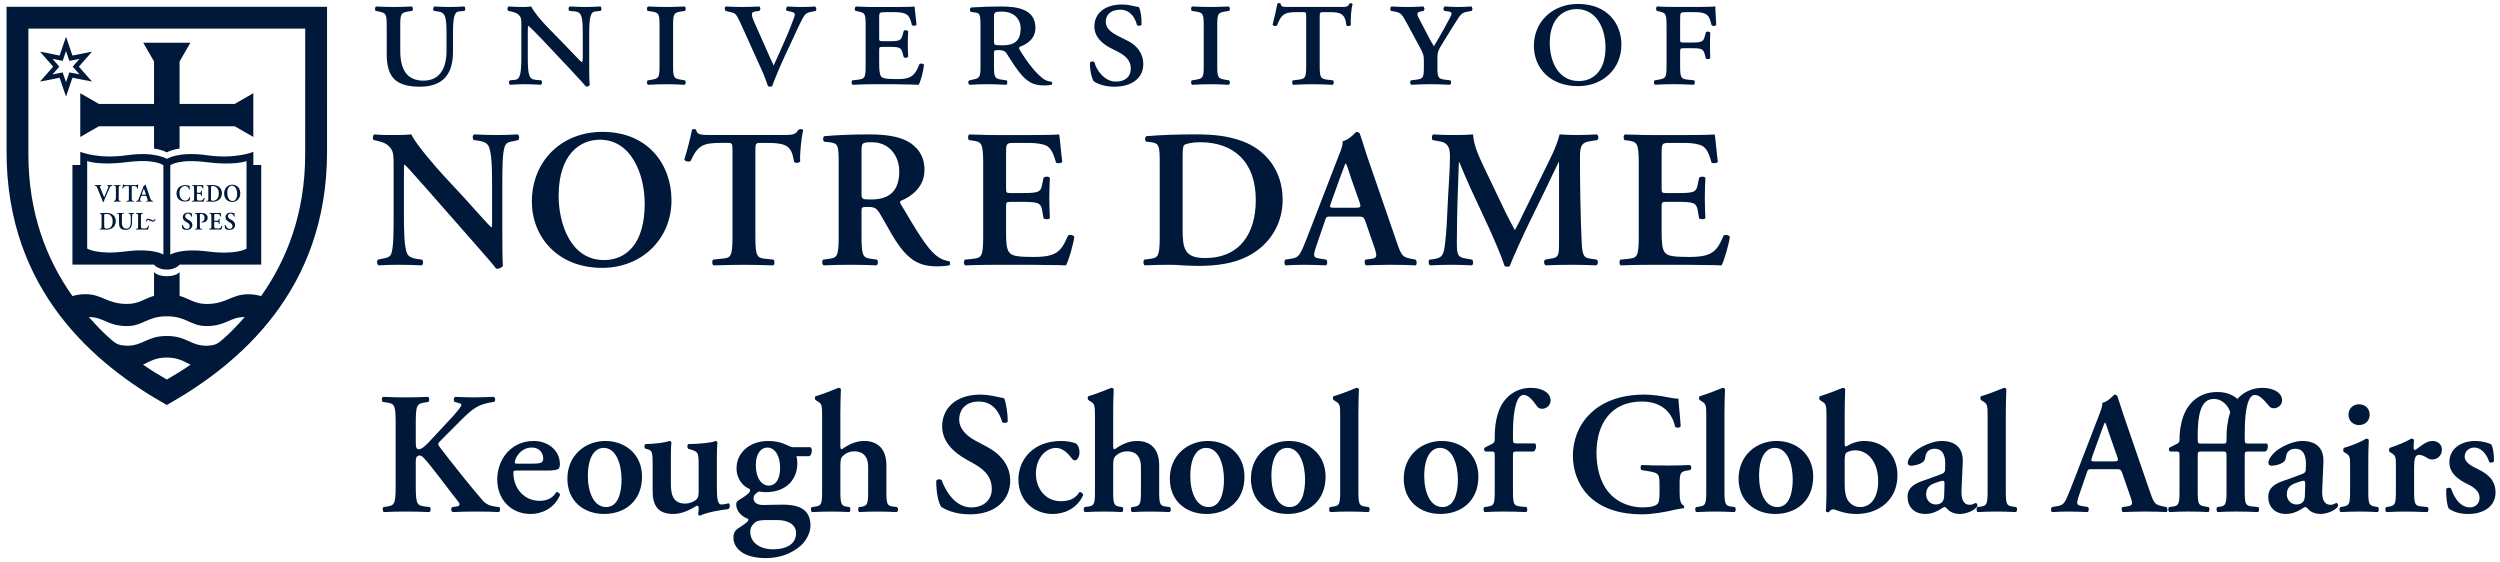 
<svg width="360px" height="81px" viewBox="0 0 360 81" version="1.1" xmlns="http://www.w3.org/2000/svg" xmlns:xlink="http://www.w3.org/1999/xlink">
    <g id="Symbols" stroke="none" stroke-width="1" fill="none" fill-rule="evenodd">
        <g id="Nav-/-Footer-Legal" transform="translate(-930, -46)" fill="#00183A">
            <g id="ND-/-Footer-Logo" transform="translate(930, 46)">
                <g id="nd">
                    <path d="M10.442,42.639 L10.442,42.644 C10.46,42.632 10.451,42.639 10.442,42.639" id="Shape" fill-rule="nonzero"></path>
                    <path d="M72.336,33.309 C72.336,34.16 72.336,37.64 72.418,38.292 C72.197,38.611 71.797,38.717 71.456,38.692 C71.005,38.093 70.176,37.134 68.135,34.815 L61.487,27.249 C59.64,25.185 58.731,24.109 58.25,23.689 C58.164,23.689 58.164,23.998 58.164,25.504 L58.164,31.015 C58.164,33.143 58.194,35.749 58.674,36.602 C58.931,37.022 59.414,37.193 60.127,37.305 L60.749,37.383 C61.003,37.585 60.972,38.128 60.692,38.212 C59.641,38.159 58.534,38.128 57.446,38.128 C56.265,38.128 55.496,38.159 54.502,38.212 C54.27,38.068 54.218,37.585 54.445,37.383 L55.067,37.251 C55.608,37.158 56.117,37.051 56.322,36.602 C56.683,35.722 56.683,33.252 56.683,31.015 L56.683,24.307 C56.683,22.1 56.715,21.647 55.749,20.83 C55.437,20.58 54.645,20.347 54.248,20.255 L53.818,20.174 C53.62,20.009 53.647,19.443 53.935,19.354 C55.01,19.473 56.572,19.443 57.286,19.443 C57.878,19.443 58.56,19.411 59.238,19.354 C59.728,20.58 62.825,24.141 63.813,25.213 L66.659,28.274 C67.853,29.58 70.485,32.574 70.776,32.75 C70.859,32.665 70.859,32.525 70.859,32.066 L70.859,26.544 C70.859,24.43 70.83,21.818 70.312,20.97 C70.06,20.545 69.605,20.378 68.897,20.255 L68.244,20.174 C67.994,19.983 68.019,19.443 68.304,19.354 C69.407,19.411 70.459,19.443 71.571,19.443 C72.789,19.443 73.528,19.411 74.554,19.354 C74.785,19.498 74.837,19.983 74.609,20.174 L73.956,20.323 C73.414,20.402 72.934,20.524 72.732,20.971 C72.336,21.85 72.336,24.308 72.336,26.545 L72.336,33.309 L72.336,33.309 Z" id="Shape" fill-rule="nonzero"></path>
                    <path d="M86.757,18.988 C80.792,18.988 76.588,23.261 76.588,29.034 C76.588,34.077 80.277,38.573 86.7,38.573 C92.429,38.573 96.693,34.42 96.693,28.839 C96.693,23.688 93.315,18.988 86.757,18.988 M86.381,20.118 C90.904,20.118 92.837,25.078 92.837,29.351 C92.837,35.04 90.219,37.449 86.981,37.449 C82.122,37.449 80.443,32.123 80.443,28.219 C80.443,22.186 83.548,20.118 86.381,20.118" id="Shape" fill-rule="nonzero"></path>
                    <path d="M105.48,21.817 C105.48,20.627 105.459,20.576 104.717,20.576 L103.876,20.576 C101.267,20.576 100.501,20.89 99.453,23.178 C99.248,23.345 98.656,23.264 98.54,22.981 C99.018,21.45 99.453,19.699 99.646,18.697 C99.701,18.619 99.82,18.59 99.963,18.59 C100.072,18.59 100.19,18.619 100.244,18.697 C100.39,19.41 100.791,19.442 102.717,19.442 L112.791,19.442 C114.179,19.442 114.608,19.356 114.951,18.697 C115.064,18.646 115.175,18.59 115.291,18.59 C115.46,18.59 115.605,18.646 115.662,18.73 C115.373,19.887 115.147,22.328 115.231,23.233 C115.089,23.472 114.609,23.526 114.353,23.321 C113.986,21.112 113.448,20.578 110.409,20.578 L109.547,20.578 C108.803,20.578 108.775,20.629 108.775,21.819 L108.775,34.056 C108.775,37.052 109.037,37.136 110.372,37.28 L111.389,37.384 C111.59,37.589 111.564,38.093 111.334,38.215 C109.685,38.159 108.409,38.131 107.157,38.131 C105.916,38.131 104.573,38.159 102.755,38.215 C102.529,38.093 102.498,37.535 102.7,37.384 L103.89,37.254 C105.223,37.136 105.48,37.052 105.48,34.056 L105.48,21.817 L105.48,21.817 Z" id="Shape" fill-rule="nonzero"></path>
                    <path d="M120.771,34.051 C120.771,37.053 120.516,37.133 119.181,37.3 L118.553,37.383 C118.303,37.585 118.387,38.09 118.609,38.209 C119.918,38.159 121.198,38.126 122.447,38.126 C123.694,38.126 124.972,38.159 126.215,38.209 C126.455,38.089 126.486,37.585 126.278,37.383 L125.654,37.3 C124.32,37.133 124.06,37.052 124.06,34.051 L124.06,30.428 C124.06,29.833 124.094,29.799 124.946,29.799 C125.875,29.799 126.195,29.913 126.705,30.762 C127.387,31.869 128.187,33.43 128.949,34.619 C130.684,37.252 132.16,38.353 134.889,38.353 C135.876,38.353 136.421,38.26 136.757,38.182 C136.838,38.036 136.838,37.729 136.703,37.615 C136.363,37.585 135.542,37.414 134.739,36.731 C133.407,35.629 131.98,33.229 129.719,29.401 C129.603,29.234 129.547,29.006 129.719,28.919 C131.112,28.352 133.125,27.05 133.125,24.448 C133.125,22.417 132.073,21.078 130.629,20.319 C129.373,19.639 127.449,19.353 125.224,19.353 C122.901,19.353 120.485,19.442 118.694,19.61 C118.473,19.752 118.473,20.198 118.669,20.4 L119.406,20.481 C120.743,20.625 120.769,20.966 120.769,23.686 L120.769,34.051 L120.771,34.051 Z M124.061,21.876 C124.061,20.579 124.095,20.483 125.571,20.483 C128.044,20.483 129.492,22.437 129.492,24.68 C129.492,27.37 128.212,28.725 125.429,28.725 C124.061,28.725 124.061,28.671 124.061,27.768 L124.061,21.876 Z" id="Shape" fill-rule="nonzero"></path>
                    <path d="M141.579,23.524 C141.579,20.522 141.325,20.43 139.989,20.235 L139.533,20.173 C139.344,19.983 139.363,19.472 139.595,19.356 C140.131,19.377 140.729,19.407 141.351,19.407 C141.977,19.445 142.631,19.445 143.251,19.445 L148.681,19.445 C150.499,19.445 152.15,19.407 152.516,19.356 C152.626,19.838 152.798,22.074 152.966,23.29 C152.854,23.525 152.286,23.571 152.063,23.406 C151.606,21.758 151.18,21.055 150.271,20.83 C149.617,20.629 148.762,20.58 148.003,20.58 L146.099,20.58 C144.874,20.58 144.874,20.629 144.874,22.239 L144.874,27.03 C144.874,27.77 144.902,27.798 145.561,27.798 L146.914,27.798 C149.396,27.798 149.876,27.77 150.074,26.544 L150.271,25.588 C150.5,25.383 151.039,25.383 151.179,25.613 C151.151,26.374 151.098,27.396 151.098,28.447 C151.098,29.512 151.152,30.515 151.179,31.418 C151.039,31.619 150.499,31.619 150.271,31.44 L150.074,30.305 C149.876,29.129 149.396,29.069 146.914,29.069 L145.561,29.069 C144.902,29.069 144.874,29.129 144.874,29.834 L144.874,33.431 C144.874,34.87 144.925,35.887 145.359,36.373 C145.699,36.767 146.183,36.995 148.565,36.995 C152.174,37.054 152.798,36.227 153.79,33.934 C154.048,33.739 154.537,33.822 154.703,34.101 C154.537,35.292 153.906,37.45 153.508,38.214 C152.882,38.184 151.972,38.159 150.784,38.159 C149.592,38.13 148.172,38.13 146.493,38.13 L143.251,38.13 C142.01,38.13 140.275,38.159 138.997,38.214 C138.766,38.092 138.741,37.587 138.943,37.385 L139.988,37.279 C141.325,37.133 141.578,37.054 141.578,34.053 L141.578,23.524 L141.579,23.524 Z" id="Shape" fill-rule="nonzero"></path>
                    <path d="M167.001,34.054 C167.001,37.053 166.747,37.134 165.413,37.303 L164.784,37.382 C164.593,37.583 164.618,38.092 164.844,38.21 C166.092,38.157 167.37,38.127 168.451,38.127 C168.986,38.127 169.587,38.157 170.267,38.21 C170.949,38.236 171.717,38.291 172.569,38.291 C175.152,38.291 177.591,37.955 179.613,36.936 C183.133,35.151 184.701,31.93 184.701,28.782 C184.701,24.558 182.279,21.569 178.871,20.32 C176.805,19.577 174.866,19.351 172.176,19.351 C169.392,19.351 167.115,19.437 165.072,19.611 C164.844,19.753 164.844,20.252 165.044,20.401 L165.635,20.459 C166.972,20.626 166.999,20.968 166.999,23.685 L166.999,34.054 L167.001,34.054 Z M170.298,22.978 C170.298,21.645 170.323,21.055 170.524,20.889 C170.724,20.712 171.637,20.48 172.817,20.48 C177.569,20.48 180.833,23.205 180.833,28.808 C180.833,33.596 178.563,37.159 173.509,37.159 C170.494,37.159 170.298,35.69 170.298,32.944 L170.298,22.978 Z" id="Shape" fill-rule="nonzero"></path>
                    <path d="M195.481,31.187 C196.279,31.187 196.363,31.187 196.645,31.955 L197.974,35.808 C198.351,37.02 198.266,37.191 197.246,37.302 L196.615,37.383 C196.452,37.56 196.475,38.066 196.706,38.209 C197.693,38.182 198.943,38.128 200.166,38.128 C201.642,38.128 202.694,38.157 203.863,38.209 C204.057,38.065 204.057,37.588 203.833,37.383 L203.405,37.302 C201.959,37.049 201.812,36.849 201.161,34.953 L197.069,23.091 C196.616,21.814 196.255,20.482 195.798,19.21 C195.682,19.073 195.536,18.99 195.309,18.99 C195.249,18.99 194.32,20.144 193.323,20.345 C193.409,20.825 193.153,21.508 192.776,22.415 L188.888,32.49 C188.296,34.018 187.84,35.206 187.498,35.944 C187.071,36.879 186.762,37.13 185.94,37.252 L185.085,37.383 C184.894,37.637 184.918,38.066 185.116,38.209 C186.105,38.156 186.99,38.128 187.924,38.128 C189.088,38.157 190.031,38.157 190.932,38.209 C191.168,38.091 191.19,37.588 190.986,37.383 L190.169,37.252 C189.116,37.106 189.002,37.019 189.575,35.348 L190.737,31.954 C190.986,31.186 190.965,31.186 191.702,31.186 L195.481,31.186 L195.481,31.187 Z M192.156,29.913 C191.483,29.913 191.391,29.913 191.701,29.101 L192.891,25.784 C193.408,24.45 193.632,23.749 193.743,23.547 L193.799,23.547 C193.941,23.749 194.117,24.281 194.6,25.784 L195.797,29.18 C196.02,29.857 195.907,29.913 195.115,29.913 L192.156,29.913 Z" id="Shape" fill-rule="nonzero"></path>
                    <path d="M229.904,37.384 C230.187,37.503 230.155,38.092 229.85,38.21 C228.618,38.157 227.517,38.129 226.379,38.129 C225.044,38.129 223.822,38.158 222.574,38.21 C222.348,38.092 222.236,37.56 222.515,37.384 L223.281,37.252 C224.42,37.078 224.502,36.85 224.502,34.924 L224.502,25.977 L224.502,23.347 L224.446,23.347 C223.673,24.907 223.282,25.754 222.742,26.886 L220.304,31.868 C219.339,33.848 217.908,36.997 217.397,38.321 C217.291,38.434 216.866,38.434 216.666,38.321 C216.184,36.796 214.96,34.02 214.312,32.606 L211.786,27.168 C211.241,25.977 210.475,24.193 210.14,23.348 L210.079,23.348 C210.019,24.736 209.963,26.946 209.909,28.129 C209.849,29.858 209.788,32.381 209.788,34.697 C209.788,36.575 209.821,37.021 211.043,37.222 L211.977,37.384 C212.182,37.561 212.182,38.092 211.956,38.21 C210.896,38.157 210.019,38.129 208.968,38.129 C208.06,38.129 207.043,38.158 205.934,38.21 C205.671,38.066 205.671,37.527 205.841,37.384 L206.325,37.333 C207.685,37.159 207.914,36.737 208.092,35.008 C208.321,33.228 208.377,31.395 208.517,28.444 C208.628,26.522 208.793,24.166 208.793,22.44 C208.793,21.107 208.377,20.52 207.266,20.344 L206.295,20.172 C206.134,19.982 206.155,19.441 206.411,19.352 C207.266,19.409 208.03,19.441 209.083,19.441 C210.079,19.441 211.071,19.441 212.121,19.352 C212.236,21.056 212.974,22.521 213.681,24.055 L216.811,30.595 C217.039,31.069 217.775,32.494 218.143,33.142 C218.593,32.318 218.997,31.522 219.624,30.199 L222.29,24.759 C223.198,22.898 224.111,21.227 224.583,19.353 C225.353,19.41 226.299,19.442 226.919,19.442 C228.116,19.442 229.107,19.41 229.904,19.353 C230.211,19.47 230.267,20.008 229.987,20.173 L229.049,20.322 C227.805,20.484 227.517,20.967 227.517,22.474 C227.517,26.663 227.571,30.854 227.769,35.042 C227.862,36.936 228.169,37.133 229.074,37.254 L229.904,37.384 Z" id="Shape" fill-rule="nonzero"></path>
                    <path d="M235.98,23.524 C235.98,20.522 235.725,20.43 234.391,20.235 L233.933,20.173 C233.737,19.983 233.76,19.472 233.991,19.356 C234.529,19.377 235.128,19.407 235.752,19.407 C236.374,19.445 237.03,19.445 237.657,19.445 L243.08,19.445 C244.898,19.445 246.554,19.407 246.916,19.356 C247.025,19.838 247.202,22.074 247.369,23.29 C247.255,23.525 246.689,23.571 246.454,23.406 C246.009,21.758 245.576,21.055 244.671,20.83 C244.016,20.629 243.171,20.58 242.4,20.58 L240.498,20.58 C239.275,20.58 239.275,20.629 239.275,22.239 L239.275,27.03 C239.275,27.77 239.306,27.798 239.957,27.798 L241.322,27.798 C243.797,27.798 244.272,27.77 244.477,26.544 L244.671,25.588 C244.898,25.383 245.434,25.383 245.576,25.613 C245.543,26.374 245.492,27.396 245.492,28.447 C245.492,29.512 245.543,30.515 245.576,31.418 C245.434,31.619 244.898,31.619 244.671,31.44 L244.477,30.305 C244.272,29.129 243.797,29.069 241.322,29.069 L239.957,29.069 C239.306,29.069 239.275,29.129 239.275,29.834 L239.275,33.431 C239.275,34.87 239.338,35.887 239.757,36.373 C240.099,36.767 240.576,36.995 242.97,36.995 C246.574,37.054 247.201,36.227 248.195,33.934 C248.451,33.739 248.933,33.822 249.103,34.101 C248.933,35.292 248.302,37.45 247.909,38.214 C247.282,38.184 246.372,38.159 245.185,38.159 C243.99,38.13 242.569,38.13 240.893,38.13 L237.656,38.13 C236.406,38.13 234.671,38.159 233.391,38.214 C233.171,38.092 233.139,37.587 233.34,37.385 L234.392,37.279 C235.726,37.133 235.98,37.054 235.98,34.053 L235.98,23.524 L235.98,23.524 Z" id="Shape" fill-rule="nonzero"></path>
                    <path d="M55.687,3.698 C55.687,1.932 55.556,1.883 54.481,1.644 L54.114,1.574 C53.938,1.439 53.964,1.005 54.169,0.933 C55.041,0.978 55.845,1.006 56.669,1.006 C57.486,1.006 58.286,0.978 59.288,0.933 C59.494,1.006 59.519,1.439 59.336,1.574 L58.849,1.644 C57.743,1.826 57.638,1.931 57.638,3.698 L57.638,7.312 C57.638,9.869 58.489,11.612 60.983,11.612 C63.293,11.612 64.299,9.869 64.299,7.336 L64.299,4.953 C64.299,2.389 64.149,1.799 63.038,1.644 L62.494,1.574 C62.321,1.417 62.344,1.056 62.555,0.933 C63.372,0.978 63.964,1.006 64.712,1.006 C65.456,1.006 66.026,0.978 66.844,0.933 C67.054,1.056 67.054,1.439 66.865,1.574 L66.097,1.644 C65.43,1.725 65.23,2.414 65.23,4.953 L65.23,7.488 C65.23,10.77 63.708,12.485 60.439,12.485 C58.796,12.485 57.564,12.153 56.792,11.413 C56.021,10.645 55.688,9.469 55.688,7.792 L55.688,3.698 L55.687,3.698 Z" id="Shape" fill-rule="nonzero"></path>
                    <path d="M83.917,4.953 C83.917,2.386 83.764,1.751 82.813,1.648 L81.992,1.571 C81.811,1.416 81.832,1.056 82.039,0.931 C82.991,0.975 83.58,1.005 84.335,1.005 C85.075,1.005 85.645,0.975 86.462,0.931 C86.663,1.056 86.663,1.439 86.484,1.571 L85.723,1.648 C85.05,1.723 84.845,2.412 84.845,4.953 L84.845,9.254 C84.845,9.771 84.845,11.846 84.923,12.232 C84.845,12.385 84.609,12.517 84.382,12.46 C84.098,12.102 83.58,11.569 81.993,9.849 L78.079,5.694 C77.105,4.674 76.437,4.005 76.104,3.721 C76.002,3.721 76.002,4.005 76.002,4.796 L76.002,8.185 C76.002,10.754 76.155,11.413 77.105,11.488 L77.923,11.569 C78.129,11.721 78.079,12.079 77.877,12.209 C76.919,12.156 76.328,12.126 75.593,12.126 C74.838,12.126 74.356,12.157 73.452,12.209 C73.245,12.103 73.245,11.697 73.427,11.569 L74.199,11.488 C74.863,11.413 75.075,10.719 75.075,8.185 L75.075,3.595 C75.075,2.748 75.048,2.386 74.531,2.005 C74.331,1.848 73.84,1.692 73.583,1.648 L73.196,1.571 C73.02,1.416 73.02,1.03 73.246,0.931 C74.224,1.005 74.918,1.005 75.462,1.005 C75.821,1.005 76.176,0.975 76.494,0.931 C77.002,1.905 77.96,3.005 79.005,4.08 L81.428,6.564 C81.995,7.133 83.485,8.756 83.767,8.952 C83.92,8.897 83.92,8.534 83.92,7.927 L83.92,4.953 L83.917,4.953 Z" id="Shape" fill-rule="nonzero"></path>
                    <path d="M94.974,3.698 C94.974,1.932 94.872,1.827 93.77,1.644 L93.279,1.574 C93.101,1.439 93.121,1.005 93.335,0.933 C94.334,0.978 95.133,1.006 95.952,1.006 C96.774,1.006 97.572,0.978 98.576,0.933 C98.776,1.006 98.807,1.439 98.624,1.574 L98.138,1.644 C97.029,1.827 96.926,1.932 96.926,3.698 L96.926,9.436 C96.926,11.211 97.028,11.303 98.138,11.49 L98.624,11.569 C98.807,11.699 98.776,12.128 98.576,12.212 C97.599,12.154 96.746,12.128 95.952,12.128 C95.134,12.128 94.335,12.154 93.335,12.212 C93.121,12.128 93.101,11.699 93.279,11.569 L93.77,11.49 C94.872,11.304 94.974,11.211 94.974,9.436 L94.974,3.698 Z" id="Shape" fill-rule="nonzero"></path>
                    <path d="M106.826,3.75 C106.054,2.056 105.956,1.931 105.336,1.775 L104.493,1.571 C104.332,1.416 104.306,1.059 104.513,0.931 C105.182,0.975 106.03,1.005 106.826,1.005 C107.758,1.005 108.5,0.975 109.323,0.931 C109.533,1.03 109.559,1.439 109.323,1.571 L108.781,1.645 C108.119,1.75 108.119,2.082 108.681,3.343 L109.945,6.181 C110.583,7.643 111.018,8.594 111.402,9.436 C111.923,8.361 112.358,7.283 112.846,6.216 C113.385,5.032 114.103,3.257 114.36,2.512 C114.546,1.976 114.513,1.802 113.746,1.646 L113.336,1.572 C113.1,1.417 113.186,1.084 113.386,0.931 C114.137,0.976 114.797,1.006 115.491,1.006 C116.317,1.006 116.912,0.976 117.324,0.931 C117.573,1.031 117.629,1.44 117.448,1.572 L116.728,1.723 C115.955,1.883 115.8,2.111 114.98,3.848 L113.028,8.035 C112.255,9.674 111.506,11.535 111.198,12.387 C111.12,12.46 111.017,12.485 110.884,12.485 C110.786,12.485 110.681,12.46 110.583,12.387 C110.348,11.721 110.066,10.897 109.73,10.181 L106.826,3.75 Z" id="Shape" fill-rule="nonzero"></path>
                    <path d="M124.654,3.698 C124.654,1.932 124.549,1.848 123.571,1.644 L123.209,1.574 C123.025,1.467 123.06,1.03 123.261,0.933 C123.647,0.957 124.037,0.978 124.424,0.978 C124.835,1.006 125.242,1.006 125.652,1.006 L129.308,1.006 C130.44,1.006 131.457,0.978 131.695,0.933 C131.728,1.239 131.853,2.439 131.981,3.544 C131.874,3.75 131.457,3.776 131.31,3.595 C131.159,2.928 131,2.597 130.844,2.362 C130.439,1.75 129.28,1.75 128.665,1.75 L127.533,1.75 C126.629,1.75 126.602,1.775 126.602,2.565 L126.602,5.412 C126.602,5.879 126.602,5.93 127.09,5.93 L128.302,5.93 C129.666,5.93 129.79,5.721 130.002,4.952 L130.13,4.472 C130.258,4.279 130.64,4.312 130.777,4.512 C130.723,5.257 130.723,5.721 130.723,6.31 C130.723,6.952 130.723,7.415 130.777,8.151 C130.639,8.36 130.258,8.385 130.13,8.214 L130.002,7.722 C129.79,6.952 129.666,6.752 128.302,6.752 L127.09,6.752 C126.602,6.752 126.602,6.828 126.602,7.337 L126.602,9.182 C126.602,9.953 126.653,10.751 126.89,11.02 C127.119,11.287 127.584,11.387 129.044,11.387 C130.693,11.387 131.648,11.303 132.388,9.254 C132.57,9.08 132.98,9.13 133.058,9.358 C132.928,10.438 132.57,11.721 132.288,12.211 C131.496,12.181 130.747,12.153 130.029,12.153 C129.307,12.127 128.614,12.127 127.92,12.127 L125.652,12.127 C124.835,12.127 124.037,12.153 122.797,12.211 C122.591,12.127 122.567,11.698 122.753,11.568 L123.447,11.489 C124.549,11.361 124.653,11.21 124.653,9.435 L124.653,3.698 L124.654,3.698 Z" id="Shape" fill-rule="nonzero"></path>
                    <path d="M141.191,9.436 C141.191,11.208 141.091,11.255 139.978,11.487 L139.596,11.568 C139.359,11.67 139.384,12.127 139.64,12.211 C140.546,12.153 141.337,12.127 142.159,12.127 C142.961,12.127 143.811,12.153 144.893,12.211 C145.093,12.127 145.119,11.696 144.934,11.568 L144.345,11.487 C143.239,11.33 143.134,11.208 143.134,9.436 L143.134,7.615 C143.134,7.255 143.193,7.214 143.861,7.214 C144.268,7.214 144.683,7.312 144.892,7.615 C145.428,8.439 146.121,9.56 146.764,10.384 C147.896,11.818 148.825,12.304 150.364,12.304 C150.855,12.304 151.209,12.257 151.445,12.178 C151.55,12.104 151.55,11.872 151.445,11.769 C151.035,11.751 150.553,11.612 150.085,11.234 C149.237,10.542 148.101,9.289 146.814,7.13 C146.739,7.005 146.714,6.845 146.814,6.752 C147.817,6.39 149.102,5.645 149.102,4.006 C149.102,1.314 146.511,0.932 144.115,0.932 C142.704,0.932 141.265,0.977 139.852,1.078 C139.596,1.164 139.64,1.689 139.852,1.724 L140.571,1.825 C141.156,1.906 141.191,2.336 141.191,4.005 L141.191,9.436 L141.191,9.436 Z M143.134,2.386 C143.134,1.725 143.321,1.671 144.268,1.671 C146.07,1.671 146.974,2.799 146.974,4.083 C146.974,5.847 146.099,6.522 144.429,6.522 C143.168,6.522 143.134,6.522 143.134,5.879 L143.134,2.386 L143.134,2.386 Z" id="Shape" fill-rule="nonzero"></path>
                    <path d="M159.883,6.895 C158.649,6.255 157.59,5.255 157.59,3.82 C157.59,1.956 159.029,0.645 161.63,0.645 C162.526,0.645 163.147,0.884 164.018,1.03 C164.233,1.469 164.409,2.439 164.384,3.549 C164.306,3.75 163.834,3.774 163.714,3.593 C163.504,2.695 162.833,1.397 161.325,1.397 C159.807,1.397 159.23,2.259 159.23,3.134 C159.23,4.055 159.933,4.621 160.962,5.16 L162.561,5.972 C163.49,6.448 164.633,7.523 164.633,9.236 C164.633,11.235 162.994,12.487 160.445,12.487 C158.872,12.487 157.846,11.948 157.483,11.696 C157.26,11.33 156.95,10.41 156.95,9.052 C157.05,8.797 157.439,8.772 157.62,9.003 C157.82,9.924 158.947,11.749 160.682,11.749 C161.992,11.749 162.833,11.078 162.833,9.897 C162.833,9.08 162.5,8.239 161.043,7.488 L159.883,6.895 Z" id="Shape" fill-rule="nonzero"></path>
                    <path d="M173.337,3.698 C173.337,1.932 173.23,1.827 172.123,1.644 L171.637,1.574 C171.451,1.439 171.479,1.005 171.686,0.933 C172.694,0.978 173.488,1.006 174.308,1.006 C175.127,1.006 175.922,0.978 176.935,0.933 C177.137,1.006 177.167,1.439 176.978,1.574 L176.494,1.644 C175.393,1.827 175.283,1.932 175.283,3.698 L175.283,9.436 C175.283,11.211 175.393,11.303 176.494,11.49 L176.978,11.569 C177.167,11.699 177.137,12.128 176.935,12.212 C175.957,12.154 175.106,12.128 174.308,12.128 C173.488,12.128 172.694,12.154 171.686,12.212 C171.479,12.128 171.451,11.699 171.637,11.569 L172.123,11.49 C173.229,11.304 173.337,11.211 173.337,9.436 L173.337,3.698 Z" id="Shape" fill-rule="nonzero"></path>
                    <path d="M188.09,2.416 C188.09,1.75 188.057,1.75 187.552,1.75 L186.749,1.75 C185.182,1.75 184.517,1.91 183.895,3.665 C183.641,3.82 183.357,3.75 183.257,3.547 C183.539,2.439 183.825,1.163 183.951,0.513 C184.053,0.413 184.313,0.413 184.414,0.513 C184.442,1.033 184.803,1.003 185.829,1.003 L192.977,1.003 C193.925,1.003 194.114,0.978 194.316,0.513 C194.494,0.413 194.698,0.464 194.779,0.594 C194.572,1.258 194.474,2.623 194.518,3.596 C194.416,3.8 193.978,3.821 193.877,3.626 C193.699,1.955 193.023,1.751 191.486,1.751 L190.611,1.751 C190.118,1.751 190.038,1.751 190.038,2.417 L190.038,9.437 C190.038,11.206 190.148,11.362 191.254,11.485 L191.948,11.569 C192.126,11.696 192.105,12.13 191.897,12.212 C190.833,12.154 189.865,12.131 189.068,12.131 C188.241,12.131 187.319,12.154 186.239,12.212 C186.029,12.131 186.006,11.697 186.185,11.569 L186.882,11.485 C187.985,11.362 188.09,11.206 188.09,9.437 L188.09,2.416 L188.09,2.416 Z" id="Shape" fill-rule="nonzero"></path>
                    <path d="M205.035,8.72 C205.035,7.929 204.957,7.719 204.313,6.536 L202.441,3.08 C201.901,2.057 201.643,1.829 200.972,1.69 L200.306,1.572 C200.124,1.415 200.175,1.006 200.375,0.931 C201.23,0.976 201.816,1.006 202.746,1.006 C203.519,1.006 204.108,0.976 204.937,0.931 C205.135,1.031 205.214,1.442 204.958,1.572 L204.602,1.649 C204.031,1.774 203.95,1.935 204.365,2.724 L205.319,4.542 C205.701,5.312 206.087,6.008 206.475,6.666 C206.885,5.971 207.271,5.366 207.709,4.542 L208.736,2.668 C209.125,1.958 209.171,1.724 208.558,1.649 L208.02,1.572 C207.78,1.442 207.806,1.031 208.07,0.931 C208.847,0.976 209.431,1.006 210.018,1.006 C210.595,1.006 211.126,0.976 211.848,0.931 C212.055,1.006 212.102,1.442 211.904,1.572 L211.284,1.69 C210.486,1.848 210.353,2.005 209.554,3.289 L207.964,5.846 C207.042,7.311 206.991,7.564 206.991,8.311 L206.991,9.695 C206.991,11.207 207.089,11.361 208.194,11.486 L208.846,11.567 C209.019,11.694 208.993,12.126 208.784,12.207 C207.661,12.152 206.807,12.126 206.013,12.126 C205.189,12.126 204.39,12.152 203.242,12.207 C203.032,12.126 203.002,11.695 203.177,11.567 L203.831,11.486 C204.937,11.361 205.035,11.207 205.035,9.695 L205.035,8.72 L205.035,8.72 Z" id="Shape" fill-rule="nonzero"></path>
                    <path d="M227.231,0.567 C223.503,0.567 220.878,3.183 220.878,6.594 C220.878,9.823 223.244,12.403 227.231,12.403 C230.85,12.403 233.48,9.89 233.48,6.432 C233.481,3.305 231.371,0.567 227.231,0.567 M227.049,1.309 C229.877,1.309 231.192,4.078 231.192,6.82 C231.192,10.329 229.308,11.671 227.357,11.671 C224.369,11.671 223.165,8.825 223.165,6.179 C223.166,2.563 225.194,1.309 227.049,1.309" id="Shape" fill-rule="nonzero"></path>
                    <path d="M239.981,3.69 C239.981,1.924 239.854,1.871 238.896,1.643 L238.594,1.566 C238.415,1.434 238.436,0.997 238.643,0.921 C238.995,0.948 239.368,0.977 239.747,0.977 C240.138,0.997 240.55,0.997 240.957,0.997 L244.532,0.997 C245.666,0.997 246.643,0.977 247,0.921 C247.025,1.232 247.054,2.437 247.138,3.544 C247.026,3.795 246.621,3.822 246.453,3.588 C246.303,2.922 246.152,2.587 245.999,2.357 C245.559,1.714 244.428,1.751 243.808,1.751 L242.809,1.751 C242.011,1.751 241.939,1.751 241.939,2.64 L241.939,5.603 C241.939,6.079 241.939,6.121 242.421,6.121 L243.809,6.121 C245.176,6.121 245.308,5.912 245.509,5.151 L245.642,4.663 C245.77,4.482 246.154,4.514 246.278,4.714 C246.24,5.459 246.24,5.912 246.24,6.508 C246.24,7.152 246.24,7.616 246.278,8.353 C246.154,8.558 245.77,8.586 245.642,8.404 L245.509,7.919 C245.308,7.151 245.176,6.944 243.809,6.944 L242.421,6.944 C241.939,6.944 241.939,7.022 241.939,7.532 L241.939,9.431 C241.939,11.204 242.037,11.379 243.149,11.48 L243.946,11.563 C244.116,11.684 244.092,12.118 243.892,12.202 C242.599,12.151 241.757,12.119 240.958,12.119 C240.138,12.119 239.338,12.151 238.336,12.202 C238.129,12.119 238.103,11.685 238.28,11.563 L238.772,11.48 C239.875,11.301 239.982,11.204 239.982,9.431 L239.982,3.69 L239.981,3.69 Z" id="Shape" fill-rule="nonzero"></path>
                    <path d="M9.507,7.356 C9.701,7.917 9.988,8.767 9.988,8.767 C9.988,8.767 10.868,8.59 11.452,8.477 C11.058,8.918 10.467,9.596 10.467,9.596 C10.467,9.596 11.059,10.266 11.45,10.712 C10.868,10.596 9.988,10.429 9.988,10.429 C9.988,10.429 9.701,11.273 9.507,11.831 C9.314,11.273 9.023,10.429 9.023,10.429 C9.023,10.429 8.145,10.596 7.562,10.712 C7.956,10.266 8.546,9.596 8.546,9.596 C8.546,9.596 7.955,8.918 7.561,8.477 C8.144,8.591 9.022,8.767 9.022,8.767 C9.022,8.767 9.314,7.917 9.507,7.356 M8.581,7.998 C8.15,7.913 5.763,7.439 5.763,7.439 C5.763,7.439 7.366,9.268 7.654,9.596 C7.366,9.922 5.763,11.747 5.763,11.747 C5.763,11.747 8.15,11.281 8.581,11.195 C8.722,11.607 9.506,13.906 9.506,13.906 C9.506,13.906 10.288,11.607 10.432,11.195 C10.864,11.281 13.251,11.747 13.251,11.747 C13.251,11.747 11.647,9.922 11.356,9.596 C11.647,9.268 13.251,7.439 13.251,7.439 C13.251,7.439 10.864,7.913 10.432,7.998 C10.287,7.585 9.506,5.289 9.506,5.289 C9.506,5.289 8.722,7.585 8.581,7.998" id="Shape" fill-rule="nonzero"></path>
                    <path d="M15.499,27.687 C15.66,27.324 15.765,27.083 15.866,26.909 C15.924,26.804 16.003,26.784 16.088,26.765 L16.176,26.744 C16.191,26.714 16.2,26.66 16.171,26.64 C16.066,26.646 15.95,26.654 15.822,26.654 C15.706,26.654 15.589,26.647 15.437,26.64 C15.415,26.66 15.407,26.714 15.435,26.744 L15.537,26.767 C15.642,26.795 15.653,26.82 15.596,26.966 C15.407,27.458 15.196,27.957 15,28.41 C14.966,28.326 14.871,28.114 14.806,27.955 L14.545,27.31 C14.404,26.944 14.374,26.865 14.374,26.832 C14.374,26.804 14.404,26.786 14.479,26.767 L14.567,26.744 C14.604,26.721 14.601,26.663 14.563,26.64 C14.376,26.646 14.26,26.654 14.096,26.654 C13.958,26.654 13.805,26.647 13.664,26.64 C13.63,26.654 13.63,26.714 13.653,26.738 L13.74,26.757 C13.885,26.786 13.919,26.835 14.014,27.079 L14.64,28.593 C14.701,28.744 14.758,28.92 14.804,29.062 C14.82,29.079 14.845,29.086 14.871,29.086 C14.895,29.086 14.921,29.079 14.932,29.062 C14.992,28.884 15.157,28.461 15.305,28.136 L15.499,27.687 Z" id="Shape" fill-rule="nonzero"></path>
                    <path d="M17.094,28.509 C17.094,28.893 17.125,28.904 17.291,28.922 L17.366,28.936 C17.394,28.961 17.391,29.026 17.364,29.04 C17.208,29.034 17.047,29.029 16.896,29.029 C16.739,29.029 16.572,29.034 16.42,29.04 C16.394,29.026 16.391,28.961 16.415,28.936 L16.491,28.922 C16.654,28.903 16.687,28.509 16.687,28.509 L16.687,27.175 C16.687,26.787 16.654,26.775 16.491,26.754 L16.415,26.745 C16.391,26.722 16.394,26.657 16.42,26.645 C16.572,26.65 16.732,26.657 16.896,26.657 C17.047,26.657 17.208,26.65 17.364,26.645 C17.392,26.657 17.394,26.722 17.366,26.745 L17.291,26.754 C17.125,26.775 17.094,26.787 17.094,27.175 L17.094,28.509 Z" id="Shape" fill-rule="nonzero"></path>
                    <path d="M18.557,26.954 C18.557,26.808 18.557,26.797 18.467,26.797 L18.27,26.797 C17.945,26.797 17.853,26.836 17.72,27.129 C17.7,27.155 17.622,27.139 17.604,27.106 C17.668,26.909 17.72,26.686 17.745,26.558 C17.75,26.548 17.769,26.546 17.784,26.546 C17.798,26.546 17.814,26.548 17.816,26.558 C17.834,26.651 17.889,26.656 18.121,26.656 L19.552,26.656 C19.727,26.656 19.777,26.643 19.823,26.558 C19.834,26.551 19.851,26.546 19.863,26.546 C19.884,26.546 19.903,26.551 19.91,26.562 C19.875,26.716 19.843,27.017 19.858,27.135 C19.839,27.168 19.777,27.173 19.748,27.149 C19.705,26.866 19.636,26.796 19.264,26.796 L19.063,26.796 C18.969,26.796 18.969,26.807 18.969,26.953 L18.969,28.51 C18.969,28.893 18.994,28.903 19.161,28.921 L19.288,28.935 C19.311,28.96 19.311,29.023 19.281,29.037 C19.076,29.032 18.921,29.027 18.765,29.027 C18.612,29.027 18.446,29.032 18.225,29.037 C18.191,29.022 18.189,28.951 18.216,28.935 L18.362,28.916 C18.524,28.902 18.557,28.893 18.557,28.51 L18.557,26.954 Z" id="Shape" fill-rule="nonzero"></path>
                    <path d="M20.514,28.035 C20.427,28.035 20.396,28.034 20.453,27.879 L20.608,27.459 C20.668,27.292 20.701,27.199 20.718,27.174 L20.725,27.174 C20.739,27.199 20.76,27.264 20.827,27.459 L20.975,27.89 C21.018,28.013 20.994,28.034 20.885,28.034 L20.514,28.034 L20.514,28.035 Z M20.935,28.2 C21.04,28.2 21.072,28.2 21.106,28.3 L21.254,28.731 C21.301,28.889 21.288,28.912 21.16,28.92 L21.081,28.936 C21.065,28.957 21.067,29.024 21.095,29.04 C21.22,29.036 21.382,29.029 21.534,29.029 C21.72,29.029 21.856,29.036 22.003,29.04 C22.028,29.024 22.028,28.959 21.997,28.936 L21.942,28.92 C21.76,28.892 21.661,28.623 21.661,28.623 L21.141,27.114 C21.081,26.957 21.036,26.787 20.976,26.625 C20.965,26.606 20.947,26.592 20.917,26.592 C20.908,26.592 20.787,26.74 20.664,26.769 C20.668,26.824 20.642,26.913 20.592,27.029 L20.1,28.314 C20.025,28.507 19.967,28.658 19.925,28.755 C19.87,28.869 19.831,28.904 19.723,28.917 L19.614,28.936 C19.591,28.969 19.593,29.024 19.621,29.04 C19.746,29.036 19.86,29.029 19.978,29.029 C20.123,29.036 20.244,29.036 20.363,29.04 C20.39,29.026 20.392,28.959 20.372,28.936 L20.263,28.917 C20.128,28.898 20.115,28.89 20.189,28.679 L20.315,28.3 C20.352,28.2 20.363,28.2 20.454,28.2 L20.935,28.2 L20.935,28.2 Z" id="Shape" fill-rule="nonzero"></path>
                    <path d="M14.628,32.529 C14.628,32.91 14.597,32.924 14.443,32.943 L14.372,32.956 C14.349,32.978 14.353,33.046 14.377,33.057 C14.525,33.051 14.669,33.046 14.791,33.046 C14.855,33.046 14.925,33.051 15.001,33.057 C15.08,33.064 15.167,33.072 15.271,33.072 C15.566,33.072 15.848,33.025 16.079,32.894 C16.489,32.668 16.669,32.255 16.669,31.863 C16.669,31.323 16.387,30.939 15.996,30.786 C15.758,30.688 15.534,30.659 15.222,30.659 C14.9,30.659 14.637,30.675 14.406,30.693 C14.378,30.71 14.378,30.777 14.399,30.793 L14.468,30.801 C14.624,30.821 14.629,30.866 14.629,31.213 L14.629,32.529 L14.628,32.529 Z M15.004,31.125 C15.004,30.95 15.009,30.874 15.033,30.853 C15.054,30.835 15.162,30.806 15.298,30.806 C15.847,30.806 16.223,31.15 16.223,31.863 C16.223,32.473 15.957,32.93 15.379,32.93 C15.033,32.93 15.004,32.735 15.004,32.39 L15.004,31.125 Z" id="Shape" fill-rule="nonzero"></path>
                    <path d="M17.146,31.187 C17.146,30.809 17.11,30.792 16.946,30.772 L16.888,30.76 C16.861,30.739 16.863,30.676 16.894,30.662 C17.033,30.667 17.19,30.669 17.347,30.669 C17.502,30.669 17.665,30.667 17.818,30.662 C17.843,30.676 17.848,30.739 17.82,30.76 L17.743,30.772 C17.581,30.792 17.549,30.809 17.549,31.187 L17.549,32.013 C17.549,32.505 17.695,32.927 18.18,32.927 C18.642,32.927 18.832,32.574 18.832,32.026 L18.832,31.569 C18.832,31.302 18.828,30.968 18.763,30.864 C18.732,30.808 18.677,30.785 18.589,30.771 L18.518,30.764 C18.487,30.739 18.491,30.669 18.527,30.662 C18.643,30.667 18.778,30.669 18.916,30.669 C19.064,30.669 19.159,30.667 19.285,30.662 C19.316,30.678 19.322,30.739 19.292,30.764 L19.213,30.778 C19.151,30.792 19.087,30.808 19.063,30.864 C19.013,30.97 19.013,31.291 19.013,31.569 L19.013,32.003 C19.013,32.33 18.966,32.636 18.779,32.834 C18.594,33.036 18.333,33.104 18.096,33.104 C17.766,33.104 17.534,33.034 17.373,32.874 C17.21,32.718 17.143,32.468 17.143,32.101 L17.143,31.187 L17.146,31.187 Z" id="Shape" fill-rule="nonzero"></path>
                    <path d="M20.295,31.187 C20.295,30.816 20.323,30.806 20.491,30.778 L20.566,30.767 C20.596,30.746 20.591,30.676 20.56,30.662 C20.405,30.667 20.253,30.669 20.093,30.669 C19.933,30.669 19.773,30.667 19.602,30.662 C19.568,30.676 19.568,30.746 19.595,30.767 L19.693,30.778 C19.858,30.805 19.887,30.816 19.887,31.187 L19.887,32.528 C19.887,32.904 19.858,32.913 19.693,32.937 L19.586,32.953 C19.552,32.974 19.567,33.048 19.596,33.057 C19.741,33.051 19.917,33.048 20.094,33.048 L20.459,33.048 C20.654,33.048 20.833,33.048 20.972,33.05 C21.116,33.05 21.229,33.055 21.302,33.056 C21.343,32.957 21.422,32.684 21.448,32.537 C21.429,32.504 21.377,32.495 21.338,32.516 C21.179,32.885 21.124,32.904 20.733,32.904 C20.449,32.904 20.394,32.874 20.356,32.825 C20.301,32.76 20.296,32.636 20.296,32.454 L20.296,31.187 L20.295,31.187 Z" id="Shape" fill-rule="nonzero"></path>
                    <path d="M20.994,31.886 L20.988,31.914 L21.094,31.914 L21.101,31.891 C21.138,31.795 21.18,31.679 21.322,31.679 C21.374,31.681 21.43,31.696 21.57,31.763 L21.61,31.779 C21.892,31.909 21.93,31.928 22.028,31.925 C22.181,31.932 22.359,31.805 22.397,31.524 L22.402,31.499 L22.293,31.501 L22.286,31.517 C22.252,31.673 22.184,31.741 22.064,31.741 C22,31.741 21.977,31.736 21.733,31.617 C21.504,31.516 21.43,31.492 21.349,31.492 C21.35,31.492 21.056,31.47 20.994,31.886" id="Shape" fill-rule="nonzero"></path>
                    <path d="M35.499,35.81 C35.499,35.81 34.042,36.738 29.993,36.216 C25.949,35.697 24.523,36.673 24.523,36.673 L24.523,23.804 C24.523,23.804 25.7,22.834 29.743,23.353 C33.786,23.873 35.498,23.196 35.498,23.196 L35.498,35.81 L35.499,35.81 Z M23.529,36.66 C23.529,36.66 22.099,35.687 18.06,36.207 C14.013,36.727 12.554,35.796 12.554,35.796 L12.554,23.19 C12.554,23.19 14.26,23.865 18.31,23.345 C22.356,22.823 23.529,23.795 23.529,23.795 L23.529,36.66 L23.529,36.66 Z M36.482,23.756 L36.482,21.86 C36.482,21.86 33.997,22.953 29.744,22.349 C25.706,21.777 24.024,22.879 24.024,22.879 C24.024,22.879 22.34,21.777 18.298,22.349 C14.045,22.953 11.558,21.86 11.558,21.86 L11.558,23.756 L10.43,23.756 L10.43,38.107 L22.175,38.107 C22.175,38.107 22.742,38.823 24.024,38.823 C25.301,38.823 25.864,38.107 25.864,38.107 L37.616,38.107 L37.616,23.756 L36.482,23.756 Z" id="Shape" fill-rule="nonzero"></path>
                    <path d="M27.339,27.286 C27.318,27.316 27.264,27.319 27.244,27.293 C27.184,27.084 27.048,26.794 26.638,26.794 C26.242,26.794 25.842,27.103 25.842,27.804 C25.842,28.528 26.255,28.888 26.659,28.888 C27.05,28.888 27.22,28.598 27.309,28.377 C27.334,28.347 27.387,28.358 27.401,28.396 C27.38,28.621 27.294,28.844 27.25,28.916 C27.213,28.921 27.18,28.93 27.144,28.939 C27.075,28.964 26.859,29.024 26.659,29.024 C26.352,29.024 26.083,28.952 25.86,28.796 C25.607,28.616 25.417,28.305 25.417,27.852 C25.417,27.455 25.583,27.142 25.813,26.947 C26.043,26.756 26.359,26.657 26.672,26.657 C26.848,26.657 27.066,26.689 27.205,26.735 C27.248,26.742 27.267,26.744 27.293,26.752 C27.303,26.835 27.309,27.03 27.339,27.286" id="Shape" fill-rule="nonzero"></path>
                    <path d="M27.951,27.172 C27.951,26.791 27.921,26.775 27.75,26.75 L27.692,26.745 C27.671,26.722 27.676,26.655 27.707,26.642 C27.768,26.645 27.842,26.65 27.923,26.65 C27.998,26.655 28.081,26.655 28.157,26.655 L28.77,26.655 C28.995,26.655 29.203,26.65 29.245,26.642 C29.259,26.703 29.277,26.988 29.304,27.14 C29.289,27.172 29.215,27.181 29.192,27.154 C29.134,26.945 29.079,26.857 28.97,26.826 C28.886,26.807 28.781,26.799 28.689,26.799 L28.505,26.799 C28.355,26.799 28.355,26.808 28.355,27.01 L28.355,27.662 C28.355,27.755 28.36,27.757 28.437,27.757 L28.552,27.757 C28.86,27.757 28.916,27.755 28.946,27.597 L28.969,27.471 C28.994,27.451 29.065,27.451 29.079,27.476 C29.077,27.578 29.067,27.701 29.067,27.84 C29.067,27.977 29.077,28.105 29.079,28.213 C29.065,28.239 28.994,28.239 28.969,28.22 L28.946,28.079 C28.917,27.928 28.86,27.917 28.552,27.917 L28.437,27.917 C28.359,27.917 28.355,27.928 28.355,28.017 L28.355,28.428 C28.355,28.616 28.362,28.746 28.414,28.806 C28.457,28.855 28.462,28.887 28.757,28.887 C29.205,28.893 29.231,28.787 29.349,28.494 C29.379,28.469 29.444,28.48 29.465,28.515 C29.444,28.67 29.363,28.937 29.315,29.039 C29.239,29.033 29.177,29.033 29.029,29.033 C28.885,29.026 28.762,29.026 28.552,29.026 L28.157,29.026 C28.003,29.026 27.787,29.033 27.632,29.04 C27.602,29.024 27.597,28.964 27.623,28.936 L27.749,28.922 C27.92,28.903 27.95,28.894 27.95,28.506 L27.95,27.172 L27.951,27.172 Z" id="Shape" fill-rule="nonzero"></path>
                    <path d="M30,28.506 C30,28.894 29.971,28.903 29.811,28.92 L29.739,28.934 C29.717,28.964 29.718,29.024 29.748,29.04 C29.893,29.034 30.043,29.029 30.166,29.029 C30.232,29.029 30.302,29.034 30.381,29.04 C30.465,29.04 30.489,29.052 30.591,29.052 C30.894,29.052 31.124,29.006 31.359,28.882 C31.773,28.646 31.957,28.234 31.957,27.84 C31.957,27.306 31.672,26.916 31.272,26.761 C31.034,26.666 30.858,26.642 30.545,26.642 C30.215,26.642 30.013,26.652 29.772,26.671 C29.747,26.694 29.747,26.752 29.77,26.775 L29.837,26.787 C29.999,26.806 29.999,26.846 29.999,27.192 L29.999,28.506 L30,28.506 Z M30.384,27.102 C30.384,26.933 30.389,26.856 30.416,26.833 C30.435,26.814 30.43,26.788 30.566,26.788 C31.123,26.788 31.508,27.132 31.508,27.842 C31.508,28.451 31.239,28.908 30.647,28.908 C30.294,28.908 30.384,28.715 30.384,28.37 L30.384,27.102 L30.384,27.102 Z" id="Shape" fill-rule="nonzero"></path>
                    <path d="M33.452,26.592 C32.763,26.592 32.275,27.137 32.275,27.87 C32.275,28.513 32.702,29.084 33.447,29.084 C34.106,29.084 34.601,28.556 34.601,27.847 C34.601,27.188 34.209,26.592 33.452,26.592 M33.405,26.738 C33.928,26.738 34.15,27.37 34.15,27.905 C34.15,28.639 33.852,28.943 33.476,28.943 C32.917,28.943 32.725,28.263 32.725,27.769 C32.725,27 33.085,26.738 33.405,26.738" id="Shape" fill-rule="nonzero"></path>
                    <path d="M26.31,32.954 C26.248,32.879 26.2,32.632 26.204,32.402 C26.222,32.372 26.289,32.372 26.31,32.394 C26.374,32.575 26.567,32.963 26.908,32.963 C27.175,32.963 27.322,32.797 27.322,32.575 C27.322,32.371 27.231,32.206 26.97,32.051 L26.815,31.962 C26.552,31.813 26.322,31.595 26.322,31.271 C26.322,30.918 26.583,30.616 27.095,30.616 C27.275,30.616 27.409,30.654 27.577,30.691 C27.611,30.77 27.652,31.006 27.652,31.174 C27.63,31.207 27.568,31.213 27.537,31.185 C27.487,30.999 27.361,30.756 27.065,30.756 C26.781,30.756 26.663,30.943 26.663,31.136 C26.663,31.285 26.765,31.45 27,31.572 L27.22,31.695 C27.444,31.813 27.7,32.036 27.7,32.401 C27.7,32.812 27.394,33.106 26.887,33.106 C26.565,33.106 26.383,32.998 26.31,32.954" id="Shape" fill-rule="nonzero"></path>
                    <path d="M28.37,31.213 C28.37,30.884 28.363,30.833 28.218,30.812 L28.094,30.791 C28.072,30.771 28.072,30.71 28.102,30.693 C28.343,30.666 28.559,30.663 28.874,30.663 C29.205,30.663 29.451,30.709 29.611,30.809 C29.789,30.918 29.905,31.109 29.905,31.345 C29.905,31.89 29.397,32.041 29.119,32.041 C29.091,32.041 29.06,32.041 29.032,32.036 C29.008,32.019 29.006,31.969 29.017,31.948 C29.34,31.883 29.456,31.647 29.456,31.354 C29.456,31.059 29.28,30.808 28.953,30.808 C28.782,30.808 28.782,30.818 28.782,30.954 L28.782,32.527 C28.782,32.908 28.808,32.922 28.972,32.936 L29.101,32.952 C29.122,32.977 29.12,33.047 29.097,33.054 C28.889,33.049 28.732,33.047 28.576,33.047 C28.426,33.047 28.268,33.049 28.121,33.054 C28.095,33.047 28.092,32.976 28.119,32.952 L28.174,32.945 C28.339,32.922 28.371,32.908 28.371,32.527 L28.371,31.213 L28.37,31.213 Z" id="Shape" fill-rule="nonzero"></path>
                    <path d="M30.44,32.529 C30.44,32.91 30.407,32.924 30.245,32.941 L30.114,32.955 C30.09,32.977 30.094,33.05 30.121,33.056 C30.276,33.05 30.488,33.05 30.643,33.05 L31.045,33.05 L31.575,33.05 C31.721,33.05 31.791,33.055 31.864,33.056 C31.922,32.959 31.993,32.687 32.017,32.537 C31.993,32.502 31.933,32.495 31.903,32.521 C31.784,32.811 31.747,32.91 31.299,32.904 C31.009,32.904 30.946,32.876 30.906,32.827 C30.855,32.762 30.846,32.638 30.846,32.451 L30.846,32.052 C30.846,31.956 30.852,31.952 30.927,31.952 L31.096,31.952 C31.402,31.952 31.464,31.956 31.49,32.109 L31.508,32.253 C31.543,32.279 31.608,32.279 31.624,32.251 C31.624,32.137 31.618,32.01 31.618,31.871 C31.618,31.743 31.624,31.614 31.624,31.516 C31.608,31.481 31.543,31.481 31.508,31.509 L31.49,31.63 C31.465,31.787 31.402,31.787 31.096,31.787 L30.927,31.787 C30.852,31.787 30.846,31.787 30.846,31.698 L30.846,31.028 C30.846,30.823 30.846,30.817 30.994,30.817 L31.232,30.817 C31.326,30.817 31.432,30.823 31.507,30.847 C31.623,30.872 31.675,30.964 31.733,31.175 C31.764,31.202 31.833,31.189 31.843,31.159 C31.824,31.008 31.803,30.723 31.786,30.664 C31.74,30.669 31.542,30.671 31.314,30.671 L30.643,30.671 C30.573,30.671 30.489,30.671 30.416,30.669 C30.336,30.669 30.259,30.667 30.198,30.664 C30.17,30.678 30.165,30.74 30.184,30.769 L30.246,30.775 C30.408,30.796 30.441,30.81 30.441,31.188 L30.441,32.529 L30.44,32.529 Z" id="Shape" fill-rule="nonzero"></path>
                    <path d="M32.464,32.954 C32.396,32.879 32.351,32.632 32.362,32.402 C32.381,32.372 32.436,32.372 32.469,32.394 C32.535,32.575 32.721,32.963 33.065,32.963 C33.327,32.963 33.477,32.797 33.477,32.575 C33.477,32.371 33.384,32.206 33.125,32.051 L32.972,31.962 C32.71,31.813 32.474,31.595 32.474,31.271 C32.474,30.918 32.735,30.616 33.248,30.616 C33.429,30.616 33.568,30.654 33.728,30.691 C33.768,30.77 33.802,31.006 33.802,31.174 C33.784,31.207 33.724,31.213 33.692,31.185 C33.64,30.999 33.514,30.756 33.215,30.756 C32.934,30.756 32.818,30.943 32.818,31.136 C32.818,31.285 32.923,31.45 33.157,31.572 L33.375,31.695 C33.599,31.813 33.855,32.036 33.855,32.401 C33.855,32.812 33.546,33.106 33.037,33.106 C32.715,33.106 32.535,32.998 32.464,32.954" id="Shape" fill-rule="nonzero"></path>
                    <path d="M43.944,22.205 C43.944,30.661 41.332,37.368 37.591,42.647 L37.591,42.647 C37.591,42.647 36.869,42.371 35.741,42.371 C33.341,42.371 32.625,43.772 29.76,43.772 C28.026,43.772 27.286,43.008 25.864,42.612 L25.864,39.172 C25.864,39.172 25.439,39.773 24.026,39.773 C22.605,39.773 22.183,39.169 22.183,39.169 L22.183,42.6 C20.762,43.002 20.022,43.767 18.286,43.767 C15.426,43.767 14.71,42.363 12.309,42.363 C11.168,42.363 10.437,42.639 10.437,42.639 C10.437,42.639 10.428,42.646 10.437,42.639 C6.697,37.365 4.089,30.668 4.089,22.205 L4.088,4.115 L24.02,4.115 L43.95,4.115 L43.944,22.205 Z M32.024,48.911 C31.431,49.423 31.156,49.589 30.607,49.702 C30.329,49.76 29.755,49.785 29.755,49.785 C27.407,49.785 26.888,48.381 24.025,48.381 C21.156,48.381 20.636,49.785 18.287,49.785 C18.287,49.785 17.714,49.759 17.441,49.702 C16.885,49.588 16.619,49.423 16.02,48.911 C14.859,47.911 13.858,46.861 12.804,45.652 C14.957,45.657 15.496,46.952 18.287,46.952 C20.636,46.952 21.156,45.547 24.025,45.547 C26.889,45.547 27.408,46.952 29.755,46.952 C32.548,46.952 33.077,45.657 35.24,45.652 C34.187,46.861 33.18,47.91 32.024,48.911 L32.024,48.911 Z M24.02,54.652 C22.878,54.004 21.775,53.322 20.594,52.511 C21.514,52.099 22.318,51.487 24.025,51.487 C25.713,51.487 26.528,52.099 27.446,52.511 C26.272,53.318 25.156,54.007 24.02,54.652 L24.02,54.652 Z M24.02,0.978 L0.944,0.978 L0.946,21.885 C0.946,41.822 13.653,52.496 24.019,58.32 C34.384,52.496 47.094,41.822 47.094,21.885 L47.096,0.978 L24.02,0.978 L24.02,0.978 Z" id="Shape" fill-rule="nonzero"></path>
                    <path d="M25.854,18.181 L33.798,18.181 L36.478,19.724 L36.478,13.421 L33.798,14.964 L25.854,14.964 L25.86,14.969 L25.86,8.844 L27.417,6.154 L20.622,6.154 L22.181,8.844 L22.181,14.965 L14.237,14.965 L11.557,13.422 L11.557,19.725 L14.237,18.182 L22.181,18.182 L22.181,21.396 C22.181,21.396 23.25,21.517 24.022,21.946 C24.792,21.517 25.86,21.396 25.86,21.396 L25.86,18.182 L25.854,18.182 L25.854,18.181 Z" id="Shape" fill-rule="nonzero"></path>
                    <path d="M59.87,63.575 C59.87,64.247 59.895,64.695 60.293,64.695 C60.768,64.695 61.343,64.125 62.169,63.226 L64.719,60.485 C65.043,60.163 65.768,59.339 66.068,58.94 C66.519,58.369 66.541,58.169 66.242,58.095 L65.468,57.87 C65.268,57.696 65.318,57.348 65.518,57.145 C66.567,57.196 67.394,57.222 68.317,57.222 C69.392,57.222 70.167,57.171 71.066,57.145 C71.34,57.222 71.392,57.745 71.143,57.87 C68.819,58.195 68.143,58.792 66.42,60.463 C65.344,61.53 64.346,62.554 63.369,63.527 C63.069,63.825 63.019,63.975 63.294,64.348 C65.269,66.938 67.642,69.904 69.443,71.996 C69.967,72.617 70.542,72.843 71.293,72.942 L71.892,73.017 C72.069,73.142 72.043,73.665 71.842,73.741 C70.966,73.69 69.968,73.664 68.646,73.664 C67.42,73.664 66.294,73.689 65.195,73.741 C64.921,73.641 64.921,73.142 65.145,73.017 L65.82,72.917 C66.22,72.868 66.27,72.592 65.993,72.246 C64.945,70.951 61.969,66.915 61.047,65.966 C60.872,65.794 60.67,65.594 60.446,65.594 C59.82,65.594 59.871,66.193 59.871,66.914 L59.871,70.078 C59.871,72.717 60.094,72.791 61.271,72.942 L61.896,73.017 C62.072,73.142 62.047,73.641 61.846,73.741 C60.67,73.69 59.546,73.664 58.446,73.664 C57.347,73.664 56.174,73.689 55.272,73.741 C55.071,73.641 55.048,73.142 55.224,73.017 L55.572,72.966 C56.749,72.792 56.973,72.717 56.973,70.079 L56.973,60.811 C56.973,58.17 56.748,58.118 55.572,57.945 L55.099,57.871 C54.924,57.696 54.949,57.246 55.149,57.146 C56.174,57.197 57.297,57.223 58.447,57.223 C59.548,57.223 60.671,57.197 61.647,57.146 C61.847,57.246 61.873,57.745 61.697,57.871 L61.272,57.945 C60.095,58.145 59.872,58.17 59.872,60.811 L59.872,63.575 L59.87,63.575 Z" id="Shape" fill-rule="nonzero"></path>
                    <path d="M74.452,67.761 C73.978,67.761 73.928,67.784 73.928,68.084 C73.928,70.326 75.477,72.12 77.702,72.12 C78.701,72.12 79.526,71.797 80.1,70.876 C80.349,70.799 80.625,71.047 80.649,71.272 C79.801,73.266 77.951,74.011 76.427,74.011 C73.527,74.011 71.601,71.871 71.601,69.031 C71.601,66.218 73.527,63.499 76.877,63.499 C78.725,63.499 80.625,64.695 80.625,66.863 C80.625,67.088 80.601,67.237 80.501,67.436 C80.349,67.659 79.774,67.761 78.775,67.761 L74.452,67.761 Z M76.75,66.764 C77.476,66.764 77.799,66.687 77.975,66.59 C78.126,66.49 78.223,66.29 78.223,66.065 C78.223,65.169 77.651,64.447 76.576,64.447 C74.902,64.447 74.125,66.065 74.125,66.59 C74.125,66.687 74.175,66.764 74.476,66.764 L76.75,66.764 Z" id="Shape" fill-rule="nonzero"></path>
                    <path d="M92.453,68.631 C92.453,72.171 89.955,74.011 86.979,74.011 C84.104,74.011 81.705,72.195 81.705,68.931 C81.705,65.591 84.256,63.499 87.179,63.499 C90.002,63.5 92.453,65.391 92.453,68.631 M87.279,73.016 C89.003,73.016 89.504,70.976 89.504,69.053 C89.504,66.963 88.778,64.495 86.928,64.495 C85.652,64.495 84.653,65.79 84.653,68.556 C84.654,70.825 85.479,73.016 87.279,73.016" id="Shape" fill-rule="nonzero"></path>
                    <path d="M103.23,70.004 C103.23,71.399 103.257,72.643 103.856,72.643 C104.206,72.643 104.581,72.568 104.931,72.469 C105.131,72.594 105.181,73.117 104.856,73.315 C103.755,73.441 101.83,73.764 100.756,74.262 C100.631,74.237 100.555,74.137 100.531,74.011 C100.581,73.715 100.631,73.341 100.605,73.092 C100.581,72.892 100.507,72.818 100.357,72.818 C99.304,73.441 98.205,74.011 96.956,74.011 C94.706,74.011 93.981,72.765 93.981,70.702 L93.981,66.812 C93.981,65.071 93.883,64.87 93.259,64.697 L92.908,64.596 C92.758,64.473 92.758,64.023 92.958,63.948 C94.458,63.922 95.882,63.699 96.433,63.499 C96.556,63.525 96.656,63.599 96.683,63.724 C96.633,64.021 96.606,64.62 96.606,65.841 L96.606,69.678 C96.606,71.147 96.881,72.517 98.656,72.517 C99.231,72.517 99.88,72.296 100.305,71.897 C100.555,71.645 100.605,71.421 100.605,70.502 L100.605,66.74 C100.605,65.143 100.457,65.043 99.506,64.743 L99.109,64.621 C98.931,64.496 98.931,64.047 99.131,63.948 C100.806,63.922 102.556,63.748 103.056,63.499 C103.179,63.525 103.281,63.599 103.307,63.724 C103.257,64.197 103.23,64.92 103.23,65.841 L103.23,70.004 L103.23,70.004 Z" id="Shape" fill-rule="nonzero"></path>
                    <path d="M114.684,65.694 C114.761,65.942 114.811,66.217 114.811,66.764 C114.811,68.858 113.411,70.874 110.236,70.874 C109.935,70.874 109.61,70.825 109.287,70.774 C108.886,70.974 108.512,71.299 108.512,71.747 C108.512,72.245 108.863,72.719 109.888,72.719 C110.613,72.719 111.561,72.668 112.637,72.668 C114.437,72.668 116.709,72.965 116.709,75.683 C116.709,76.98 115.81,78.196 115.135,78.722 C114.036,79.617 112.436,80.367 110.287,80.367 C106.762,80.367 105.613,78.722 105.613,77.427 C105.613,77.053 105.663,76.731 105.964,76.354 C106.188,76.108 107.136,75.558 107.513,75.233 C107.714,75.084 107.888,74.762 107.664,74.688 C106.789,74.388 106.014,73.589 106.014,72.617 C106.014,72.369 106.114,72.169 106.412,71.996 C106.788,71.796 108.011,71.026 108.011,70.675 C108.011,70.601 108.011,70.452 107.913,70.401 C107.062,70.053 106.063,69.057 106.063,67.435 C106.063,65.196 107.936,63.501 110.636,63.501 C111.638,63.501 112.509,63.701 113.161,64.024 C113.685,64.273 113.959,64.4 114.26,64.4 L116.708,64.4 C116.808,64.472 116.908,64.646 116.908,64.845 C116.908,65.344 116.708,65.644 116.508,65.695 L114.684,65.695 L114.684,65.694 Z M110.486,74.887 C109.61,74.887 109.087,74.959 108.788,75.184 C108.361,75.509 108.036,75.954 108.036,76.579 C108.036,78.099 109.386,79.097 111.31,79.097 C113.435,79.097 114.634,78.224 114.634,76.779 C114.634,75.509 113.461,74.887 111.911,74.887 L110.486,74.887 Z M110.686,69.929 C111.637,69.929 112.336,69.105 112.336,67.362 C112.336,65.667 111.61,64.447 110.486,64.447 C109.61,64.447 108.838,65.269 108.838,66.989 C108.838,68.906 109.737,69.929 110.686,69.929 L110.686,69.929 Z" id="Shape" fill-rule="nonzero"></path>
                    <path d="M121.015,64.273 C121.015,64.573 121.065,64.695 121.24,64.695 C122.114,64.05 123.19,63.5 124.439,63.5 C126.589,63.5 127.639,64.87 127.639,66.986 L127.639,70.7 C127.639,72.543 127.74,72.843 128.587,72.941 L129.164,73.016 C129.388,73.193 129.362,73.637 129.115,73.738 C128.063,73.692 127.213,73.666 126.288,73.666 C125.464,73.666 124.615,73.691 123.74,73.738 C123.54,73.638 123.515,73.193 123.69,73.016 L124.065,72.967 C124.912,72.842 125.013,72.542 125.013,70.699 L125.013,67.188 C125.013,65.99 124.488,64.994 123.014,64.994 C122.19,64.994 121.615,65.393 121.314,65.716 C121.04,66.016 121.014,66.389 121.014,67.362 L121.014,70.699 C121.014,72.542 121.114,72.842 121.965,72.967 L122.34,73.016 C122.513,73.193 122.49,73.637 122.289,73.738 C121.414,73.692 120.563,73.666 119.637,73.666 C118.839,73.666 117.989,73.691 116.94,73.738 C116.738,73.638 116.715,73.193 116.89,73.016 L117.438,72.941 C118.29,72.819 118.387,72.542 118.387,70.7 L118.387,60.014 C118.387,58.344 118.337,58.192 117.814,57.844 L117.465,57.621 C117.315,57.522 117.288,57.123 117.465,57.048 C118.437,56.774 119.713,56.253 120.739,55.853 C120.889,55.825 121.039,55.925 121.089,56.053 C121.039,57.048 121.012,58.592 121.012,59.664 L121.012,64.273 L121.015,64.273 Z" id="Shape" fill-rule="nonzero"></path>
                    <path d="M135.57,73.016 C135.12,72.493 134.794,70.776 134.82,69.231 C134.97,68.982 135.395,68.956 135.593,69.131 C136.045,70.4 137.396,73.065 139.843,73.065 C141.744,73.065 142.819,71.92 142.819,70.4 C142.819,68.983 142.143,67.836 140.267,66.789 L139.196,66.19 C137.322,65.146 135.671,63.624 135.671,61.383 C135.671,58.915 137.522,56.825 141.17,56.825 C142.469,56.825 143.42,57.122 144.593,57.347 C144.868,57.895 145.118,59.538 145.118,60.71 C144.994,60.933 144.542,60.959 144.319,60.785 C143.944,59.49 143.071,57.821 140.945,57.821 C138.945,57.821 138.121,59.116 138.121,60.434 C138.121,61.484 138.846,62.603 140.496,63.475 L142.045,64.297 C143.67,65.147 145.47,66.687 145.47,69.206 C145.47,72.045 143.295,74.064 139.67,74.064 C137.37,74.063 136.071,73.313 135.57,73.016" id="Shape" fill-rule="nonzero"></path>
                    <path d="M154.946,63.849 C155.272,64.148 155.447,64.548 155.447,65.121 C155.447,65.917 155.021,66.294 154.821,66.294 C154.646,66.294 154.52,66.24 154.344,66.018 C153.797,65.295 153.046,64.5 152.074,64.5 C150.646,64.5 149.17,65.894 149.17,68.234 C149.17,70.253 150.474,72.171 152.745,72.171 C154.373,72.171 154.947,71.575 155.448,70.852 C155.671,70.827 155.946,71.001 155.972,71.301 C155.07,73.317 153.145,74.016 151.573,74.016 C150.246,74.016 148.949,73.491 148.099,72.67 C147.223,71.825 146.649,70.528 146.649,69.082 C146.649,66.169 148.772,63.502 152.798,63.502 C153.52,63.5 154.243,63.6 154.946,63.849" id="Shape" fill-rule="nonzero"></path>
                    <path d="M160.297,64.273 C160.297,64.573 160.348,64.695 160.523,64.695 C161.398,64.05 162.471,63.5 163.724,63.5 C165.871,63.5 166.921,64.87 166.921,66.986 L166.921,70.7 C166.921,72.543 167.021,72.843 167.869,72.941 L168.446,73.016 C168.669,73.193 168.643,73.637 168.395,73.738 C167.345,73.692 166.498,73.666 165.571,73.666 C164.747,73.666 163.896,73.691 163.023,73.738 C162.823,73.638 162.795,73.193 162.972,73.016 L163.349,72.967 C164.195,72.842 164.294,72.542 164.294,70.699 L164.294,67.188 C164.294,65.99 163.771,64.994 162.297,64.994 C161.47,64.994 160.897,65.393 160.597,65.716 C160.32,66.016 160.296,66.389 160.296,67.362 L160.296,70.699 C160.296,72.542 160.397,72.842 161.249,72.967 L161.624,73.016 C161.796,73.193 161.773,73.637 161.573,73.738 C160.697,73.692 159.848,73.666 158.923,73.666 C158.121,73.666 157.274,73.691 156.222,73.738 C156.025,73.638 155.999,73.193 156.176,73.016 L156.723,72.941 C157.575,72.819 157.675,72.542 157.675,70.7 L157.675,60.014 C157.675,58.344 157.621,58.192 157.098,57.844 L156.746,57.621 C156.6,57.522 156.574,57.123 156.746,57.048 C157.722,56.774 159,56.253 160.022,55.853 C160.174,55.825 160.32,55.925 160.374,56.053 C160.32,57.048 160.296,58.592 160.296,59.664 L160.296,64.273 L160.297,64.273 Z" id="Shape" fill-rule="nonzero"></path>
                    <path d="M179.204,68.631 C179.204,72.171 176.704,74.011 173.728,74.011 C170.854,74.011 168.456,72.195 168.456,68.931 C168.456,65.591 171.001,63.499 173.928,63.499 C176.752,63.5 179.204,65.391 179.204,68.631 M174.028,73.016 C175.754,73.016 176.253,70.976 176.253,69.053 C176.253,66.963 175.528,64.495 173.68,64.495 C172.403,64.495 171.404,65.79 171.404,68.556 C171.404,70.825 172.228,73.016 174.028,73.016" id="Shape" fill-rule="nonzero"></path>
                    <path d="M190.882,68.631 C190.882,72.171 188.382,74.011 185.406,74.011 C182.532,74.011 180.134,72.195 180.134,68.931 C180.134,65.591 182.679,63.499 185.606,63.499 C188.43,63.5 190.882,65.391 190.882,68.631 M185.706,73.016 C187.431,73.016 187.93,70.976 187.93,69.053 C187.93,66.963 187.206,64.495 185.357,64.495 C184.081,64.495 183.082,65.79 183.082,68.556 C183.081,70.825 183.906,73.016 185.706,73.016" id="Shape" fill-rule="nonzero"></path>
                    <path d="M192.986,60.012 C192.986,58.343 192.964,58.194 192.339,57.794 L192.064,57.62 C191.91,57.521 191.887,57.122 192.064,57.048 C193.039,56.773 194.337,56.249 195.335,55.85 C195.485,55.827 195.636,55.927 195.685,56.05 C195.636,57.048 195.608,58.594 195.608,59.664 L195.608,70.7 C195.608,72.545 195.712,72.819 196.56,72.941 L197.11,73.019 C197.285,73.19 197.261,73.641 197.059,73.741 C196.037,73.69 195.187,73.664 194.26,73.664 C193.435,73.664 192.586,73.689 191.563,73.741 C191.363,73.641 191.338,73.191 191.51,73.019 L192.036,72.941 C192.885,72.819 192.986,72.545 192.986,70.7 L192.986,60.012 L192.986,60.012 Z" id="Shape" fill-rule="nonzero"></path>
                    <path d="M212.889,68.631 C212.889,72.171 210.387,74.011 207.412,74.011 C204.539,74.011 202.14,72.195 202.14,68.931 C202.14,65.591 204.686,63.499 207.612,63.499 C210.436,63.5 212.889,65.391 212.889,68.631 M207.711,73.016 C209.437,73.016 209.936,70.976 209.936,69.053 C209.936,66.963 209.212,64.495 207.36,64.495 C206.086,64.495 205.088,65.79 205.088,68.556 C205.088,70.825 205.911,73.016 207.711,73.016" id="Shape" fill-rule="nonzero"></path>
                    <path d="M218.39,65.02 C217.866,65.02 217.866,65.069 217.866,65.793 L217.866,70.699 C217.866,72.544 217.966,72.818 218.839,72.918 L219.815,73.018 C219.99,73.189 219.967,73.64 219.766,73.74 C218.642,73.689 217.669,73.663 216.492,73.663 C215.67,73.663 214.818,73.688 213.794,73.74 C213.593,73.64 213.568,73.19 213.743,73.018 L214.293,72.941 C215.145,72.818 215.242,72.544 215.242,70.699 L215.242,65.767 C215.242,65.094 215.217,65.02 214.792,65.02 L213.896,65.02 C213.694,64.921 213.644,64.597 213.818,64.447 L214.894,63.899 C215.069,63.797 215.241,63.648 215.241,63.35 L215.241,62.9 C215.241,61.83 215.341,60.607 215.768,59.337 C216.418,57.372 218.091,55.849 220.441,55.849 C222.164,55.849 223.289,56.621 223.289,57.671 C223.289,58.367 222.664,58.866 222.066,58.866 C221.689,58.866 221.489,58.716 221.34,58.516 C220.541,57.372 219.989,56.873 219.391,56.873 C218.539,56.873 217.866,58.568 217.866,62.304 L217.866,63.051 C217.866,63.796 217.894,63.847 218.416,63.847 L221.042,63.847 C221.142,63.924 221.191,64.07 221.191,64.246 C221.191,64.669 221.042,64.896 220.842,65.019 L218.39,65.019 L218.39,65.02 Z" id="Shape" fill-rule="nonzero"></path>
                    <path d="M241.87,71.074 C241.87,71.947 241.994,72.594 242.471,72.819 C242.544,72.917 242.544,73.116 242.445,73.193 C242.17,73.193 241.719,73.292 241.246,73.39 C239.696,73.764 237.821,74.065 236.396,74.065 C233.397,74.065 230.573,73.264 228.698,71.324 C227.222,69.804 226.498,67.71 226.498,65.617 C226.498,63.526 227.222,61.38 228.798,59.763 C230.573,57.892 233.297,56.822 236.771,56.822 C237.947,56.822 239.22,57.018 240.096,57.195 C240.671,57.318 241.394,57.419 241.696,57.419 C241.719,58.168 241.894,59.438 242.019,61.38 C241.894,61.632 241.346,61.654 241.218,61.431 C240.671,59.015 238.894,57.82 236.419,57.82 C232.022,57.82 229.896,60.981 229.896,65.217 C229.896,67.211 230.346,69.356 231.694,70.949 C233.048,72.541 235.045,73.064 236.521,73.064 C237.72,73.064 238.444,72.864 238.744,72.493 C238.894,72.268 238.97,71.821 238.97,70.924 L238.97,70.028 C238.97,68.258 238.945,68.109 237.27,67.835 L236.369,67.684 C236.194,67.51 236.194,67.087 236.394,66.962 C237.37,67.011 238.569,67.036 240.292,67.036 C241.418,67.036 242.266,67.011 243.342,66.962 C243.591,67.087 243.614,67.51 243.393,67.684 L242.943,67.76 C242.016,67.909 241.867,68.109 241.867,69.629 L241.867,71.074 L241.87,71.074 Z" id="Shape" fill-rule="nonzero"></path>
                    <path d="M245.702,60.012 C245.702,58.343 245.677,58.194 245.052,57.794 L244.777,57.62 C244.626,57.521 244.6,57.122 244.777,57.048 C245.751,56.773 247.05,56.249 248.049,55.85 C248.203,55.827 248.351,55.927 248.4,56.05 C248.351,57.048 248.323,58.594 248.323,59.664 L248.323,70.7 C248.323,72.545 248.425,72.819 249.272,72.941 L249.822,73.019 C250,73.19 249.976,73.641 249.776,73.741 C248.75,73.69 247.902,73.664 246.975,73.664 C246.15,73.664 245.299,73.689 244.277,73.741 C244.076,73.641 244.051,73.191 244.226,73.019 L244.752,72.941 C245.599,72.819 245.701,72.545 245.701,70.7 L245.701,60.012 L245.702,60.012 Z" id="Shape" fill-rule="nonzero"></path>
                    <path d="M261.102,68.631 C261.102,72.171 258.602,74.011 255.626,74.011 C252.753,74.011 250.355,72.195 250.355,68.931 C250.355,65.591 252.902,63.499 255.826,63.499 C258.652,63.5 261.102,65.391 261.102,68.631 M255.928,73.016 C257.656,73.016 258.154,70.976 258.154,69.053 C258.154,66.963 257.427,64.495 255.578,64.495 C254.303,64.495 253.306,65.79 253.306,68.556 C253.307,70.825 254.126,73.016 255.928,73.016" id="Shape" fill-rule="nonzero"></path>
                    <path d="M265.633,63.849 C265.633,64.199 265.685,64.299 265.828,64.299 C266.63,63.825 267.458,63.5 268.46,63.5 C271.38,63.5 273.233,65.668 273.233,68.432 C273.233,71.971 270.584,74.014 267.305,74.014 C265.461,74.014 264.283,73.341 263.985,73.341 C263.683,73.341 263.511,73.564 263.361,73.738 C263.31,73.764 263.259,73.764 263.184,73.764 C263.085,73.764 262.932,73.664 262.932,73.589 C262.932,73.491 263.012,72.169 263.012,71.248 L263.012,60.012 C263.012,58.343 262.961,58.194 262.434,57.846 L262.085,57.619 C261.935,57.521 261.908,57.123 262.085,57.048 C263.034,56.774 264.334,56.25 265.359,55.851 C265.508,55.826 265.661,55.928 265.708,56.051 C265.662,57.049 265.634,58.592 265.634,59.665 L265.634,63.849 L265.633,63.849 Z M265.633,69.679 C265.633,70.774 265.782,71.646 266.183,72.169 C266.532,72.643 267.132,73.019 267.859,73.019 C269.531,73.019 270.457,71.448 270.457,69.33 C270.457,66.415 268.906,64.843 267.132,64.843 C266.63,64.843 266.108,65.02 265.908,65.171 C265.685,65.32 265.633,65.642 265.633,66.489 L265.633,69.679 Z" id="Shape" fill-rule="nonzero"></path>
                    <path d="M282.458,70.502 C282.384,71.943 282.761,72.693 283.659,72.693 C284.083,72.693 284.437,72.419 284.511,72.419 C284.632,72.419 284.809,72.693 284.735,72.915 C284.232,73.614 283.012,74.01 282.234,74.01 C281.611,74.01 280.908,73.836 280.437,73.314 C280.26,73.138 280.162,73.015 280.037,73.015 C279.911,73.015 279.739,73.138 279.362,73.365 C278.887,73.662 278.137,74.01 277.234,74.01 C275.539,74.01 274.687,72.841 274.687,71.596 C274.687,70.698 275.036,69.875 276.763,69.279 C277.635,68.979 278.589,68.631 279.511,68.28 C280.009,68.109 280.089,67.884 280.089,67.635 L280.112,66.985 C280.163,65.715 279.814,64.62 278.589,64.62 C277.886,64.62 277.364,64.993 277.261,65.715 C277.21,66.188 277.061,66.44 276.787,66.614 C276.437,66.839 275.734,67.062 275.19,67.062 C274.864,67.062 274.715,66.888 274.715,66.663 C274.715,66.363 274.864,65.841 275.688,65.068 C276.461,64.346 278.263,63.499 279.54,63.499 C281.51,63.499 282.739,64.421 282.636,66.614 L282.458,70.502 Z M280.009,69.653 C280.009,69.379 279.934,69.231 279.814,69.231 C279.609,69.231 279.162,69.354 278.71,69.531 C278.012,69.777 277.364,70.127 277.364,71.199 C277.364,71.847 277.811,72.643 278.762,72.643 C279.661,72.643 279.935,72.044 279.959,71.447 L280.009,69.653 Z" id="Shape" fill-rule="nonzero"></path>
                    <path d="M286.216,60.012 C286.216,58.343 286.193,58.194 285.569,57.794 L285.294,57.62 C285.14,57.521 285.116,57.122 285.294,57.048 C286.267,56.773 287.566,56.249 288.563,55.85 C288.717,55.827 288.866,55.927 288.917,56.05 C288.866,57.048 288.837,58.594 288.837,59.664 L288.837,70.7 C288.837,72.545 288.94,72.819 289.788,72.941 L290.338,73.019 C290.514,73.19 290.491,73.641 290.286,73.741 C289.266,73.69 288.418,73.664 287.487,73.664 C286.662,73.664 285.814,73.689 284.79,73.741 C284.59,73.641 284.566,73.191 284.739,73.019 L285.266,72.941 C286.113,72.819 286.215,72.545 286.215,70.7 L286.215,60.012 L286.216,60.012 Z" id="Shape" fill-rule="nonzero"></path>
                    <path d="M301.291,67.562 C300.643,67.562 300.666,67.562 300.443,68.235 L299.414,71.224 C298.916,72.694 299.018,72.742 299.945,72.892 L300.667,73.016 C300.845,73.193 300.816,73.637 300.616,73.738 C299.815,73.692 298.991,73.692 297.97,73.664 C297.142,73.664 296.369,73.692 295.493,73.738 C295.316,73.615 295.293,73.239 295.47,73.016 L296.216,72.892 C296.942,72.767 297.217,72.57 297.594,71.746 C297.892,71.098 298.293,70.052 298.819,68.708 L302.241,59.837 C302.544,59.041 302.791,58.442 302.717,58.02 C303.592,57.843 304.416,56.824 304.468,56.824 C304.664,56.824 304.794,56.896 304.892,57.021 C305.292,58.142 305.618,59.315 306.018,60.434 L309.613,70.873 C310.191,72.541 310.316,72.693 311.588,72.941 L311.965,73.015 C312.165,73.192 312.165,73.614 311.988,73.737 C310.963,73.691 310.037,73.663 308.738,73.663 C307.662,73.663 306.563,73.714 305.692,73.737 C305.492,73.614 305.464,73.167 305.617,73.015 L306.163,72.941 C307.066,72.818 307.191,72.666 306.814,71.62 L305.64,68.234 C305.417,67.561 305.319,67.561 304.616,67.561 L301.291,67.561 L301.291,67.562 Z M304.29,66.441 C304.988,66.441 305.091,66.39 304.891,65.791 L303.843,62.804 C303.391,61.484 303.266,61.01 303.14,60.834 L303.094,60.834 C302.991,61.011 302.768,61.633 302.343,62.804 L301.292,65.717 C301.044,66.442 301.091,66.442 301.692,66.442 L304.29,66.442 L304.29,66.441 Z" id="Shape" fill-rule="nonzero"></path>
                    <path d="M316.998,65.02 C316.471,65.02 316.471,65.069 316.471,65.793 L316.471,70.699 C316.471,72.544 316.573,72.767 317.444,72.918 L318.045,73.018 C318.223,73.189 318.199,73.64 317.999,73.74 C317.249,73.689 316.276,73.663 315.098,73.663 C314.273,73.663 313.445,73.688 312.402,73.74 C312.197,73.64 312.174,73.19 312.351,73.018 L312.9,72.941 C313.747,72.818 313.85,72.544 313.85,70.699 L313.85,65.764 C313.85,65.094 313.823,65.019 313.397,65.019 L312.499,65.019 C312.299,64.92 312.248,64.597 312.425,64.446 L313.5,63.898 C313.673,63.823 313.85,63.673 313.85,63.35 L313.85,63.152 C313.85,62.43 313.948,61.207 314.4,59.937 C315.122,57.943 316.774,56.449 319.294,56.449 C320.673,56.449 321.548,56.897 322.195,57.444 C322.968,56.522 324.296,55.849 325.749,55.849 C327.495,55.849 328.622,56.622 328.622,57.644 C328.622,58.34 327.998,58.79 327.444,58.79 C327.122,58.79 326.894,58.667 326.769,58.49 C325.846,57.372 325.296,56.873 324.696,56.873 C323.85,56.873 323.243,58.467 323.243,62.307 L323.243,63.052 C323.243,63.824 323.271,63.873 323.798,63.873 L326.419,63.873 C326.521,63.948 326.573,64.098 326.573,64.271 C326.573,64.67 326.419,64.895 326.219,65.02 L323.769,65.02 C323.242,65.02 323.242,65.069 323.242,65.793 L323.242,70.699 C323.242,72.544 323.35,72.818 324.22,72.918 L325.193,73.018 C325.371,73.189 325.347,73.64 325.147,73.74 C324.048,73.689 323.07,73.663 321.897,73.663 C321.073,73.663 320.22,73.688 319.349,73.74 C319.144,73.64 319.122,73.19 319.294,73.018 L319.671,72.964 C320.517,72.842 320.62,72.544 320.62,70.699 L320.62,65.793 C320.62,65.12 320.597,65.02 320.173,65.02 L316.998,65.02 L316.998,65.02 Z M316.472,63.226 C316.472,63.825 316.5,63.874 317.022,63.874 L320.272,63.874 C320.598,63.874 320.621,63.674 320.621,63.352 L320.621,62.904 C320.621,61.855 320.747,60.636 321.147,59.365 C320.896,58.392 319.923,57.445 318.847,57.445 C317.547,57.445 316.471,58.295 316.471,62.654 L316.471,63.226 L316.472,63.226 Z" id="Shape" fill-rule="nonzero"></path>
                    <path d="M334.401,70.502 C334.327,71.943 334.704,72.693 335.602,72.693 C336.026,72.693 336.374,72.419 336.449,72.419 C336.574,72.419 336.746,72.693 336.672,72.915 C336.174,73.614 334.949,74.01 334.175,74.01 C333.552,74.01 332.849,73.836 332.374,73.314 C332.202,73.138 332.1,73.015 331.973,73.015 C331.852,73.015 331.675,73.138 331.302,73.365 C330.828,73.662 330.077,74.01 329.174,74.01 C327.474,74.01 326.627,72.841 326.627,71.596 C326.627,70.698 326.976,69.875 328.699,69.279 C329.575,68.979 330.525,68.631 331.447,68.28 C331.949,68.109 332.029,67.884 332.029,67.635 L332.051,66.985 C332.099,65.715 331.749,64.62 330.524,64.62 C329.826,64.62 329.299,64.993 329.197,65.715 C329.151,66.188 329.001,66.44 328.727,66.614 C328.378,66.839 327.675,67.062 327.126,67.062 C326.799,67.062 326.65,66.888 326.65,66.663 C326.65,66.363 326.799,65.841 327.624,65.068 C328.4,64.346 330.198,63.499 331.474,63.499 C333.449,63.499 334.673,64.421 334.57,66.614 L334.401,70.502 Z M331.951,69.653 C331.951,69.379 331.877,69.231 331.751,69.231 C331.551,69.231 331.099,69.354 330.652,69.531 C329.949,69.777 329.301,70.127 329.301,71.199 C329.301,71.847 329.753,72.643 330.698,72.643 C331.602,72.643 331.877,72.044 331.899,71.447 L331.951,69.653 Z" id="Shape" fill-rule="nonzero"></path>
                    <path d="M341.032,70.7 C341.032,72.545 341.131,72.794 341.983,72.941 L342.43,73.019 C342.608,73.193 342.584,73.641 342.384,73.738 C341.458,73.692 340.604,73.664 339.683,73.664 C338.858,73.664 338.011,73.692 337.056,73.738 C336.856,73.64 336.833,73.193 337.005,73.019 L337.457,72.941 C338.309,72.794 338.412,72.545 338.412,70.7 L338.412,67.038 C338.412,65.917 338.412,65.618 337.784,65.244 L337.482,65.072 C337.407,64.972 337.407,64.622 337.514,64.499 C338.808,64.126 340.055,63.576 340.76,63.153 C340.909,63.176 341.034,63.227 341.109,63.35 C341.058,64.171 341.034,65.371 341.034,66.39 L341.034,70.7 L341.032,70.7 Z M338.183,59.712 C338.183,58.867 338.806,58.217 339.705,58.217 C340.603,58.217 341.232,58.866 341.232,59.712 C341.232,60.559 340.603,61.209 339.705,61.209 C338.806,61.209 338.183,60.56 338.183,59.712 L338.183,59.712 Z" id="Shape" fill-rule="nonzero"></path>
                    <path d="M345.009,67.038 C345.009,65.917 345.009,65.618 344.381,65.244 L344.083,65.069 C344.009,64.97 344.009,64.621 344.111,64.496 C345.182,64.147 346.509,63.6 347.254,63.152 C347.408,63.152 347.557,63.226 347.608,63.375 C347.585,63.848 347.557,64.273 347.557,64.496 C347.557,64.67 347.655,64.795 347.808,64.795 C348.581,64.247 349.405,63.498 350.258,63.498 C351.129,63.498 351.632,64.074 351.632,64.722 C351.632,65.694 350.906,66.166 350.231,66.166 C349.983,66.166 349.756,66.093 349.555,65.966 C348.932,65.543 348.507,65.495 348.354,65.495 C347.782,65.495 347.632,66.066 347.632,67.289 L347.632,70.702 C347.632,72.547 347.734,72.819 348.605,72.919 L349.583,73.019 C349.756,73.193 349.732,73.643 349.532,73.743 C348.032,73.692 347.185,73.666 346.258,73.666 C345.434,73.666 344.609,73.691 343.659,73.743 C343.459,73.643 343.431,73.193 343.607,73.019 L344.055,72.944 C344.906,72.794 345.009,72.548 345.009,70.703 L345.009,67.038 L345.009,67.038 Z" id="Shape" fill-rule="nonzero"></path>
                    <path d="M352.61,73.216 C352.358,72.742 352.209,71.47 352.26,70.402 C352.414,70.203 352.787,70.175 352.959,70.351 C353.411,71.746 354.333,73.065 355.659,73.065 C356.432,73.065 357.057,72.542 357.057,71.67 C357.057,70.748 356.233,70.152 355.362,69.73 C354.058,69.105 352.712,68.183 352.712,66.59 C352.684,64.645 354.36,63.5 356.433,63.5 C357.457,63.5 358.408,63.8 358.762,63.999 C359.009,64.522 359.134,65.294 359.134,66.413 C359.061,66.615 358.637,66.689 358.459,66.541 C358.087,65.394 357.286,64.445 356.308,64.445 C355.507,64.445 354.911,65.02 354.911,65.745 C354.911,66.464 355.637,66.989 356.587,67.437 C357.933,68.085 359.357,68.932 359.357,70.902 C359.357,73.066 357.435,74.012 355.46,74.012 C354.435,74.012 353.41,73.815 352.61,73.216" id="Shape" fill-rule="nonzero"></path>
                </g>
            </g>
        </g>
    </g>
</svg>